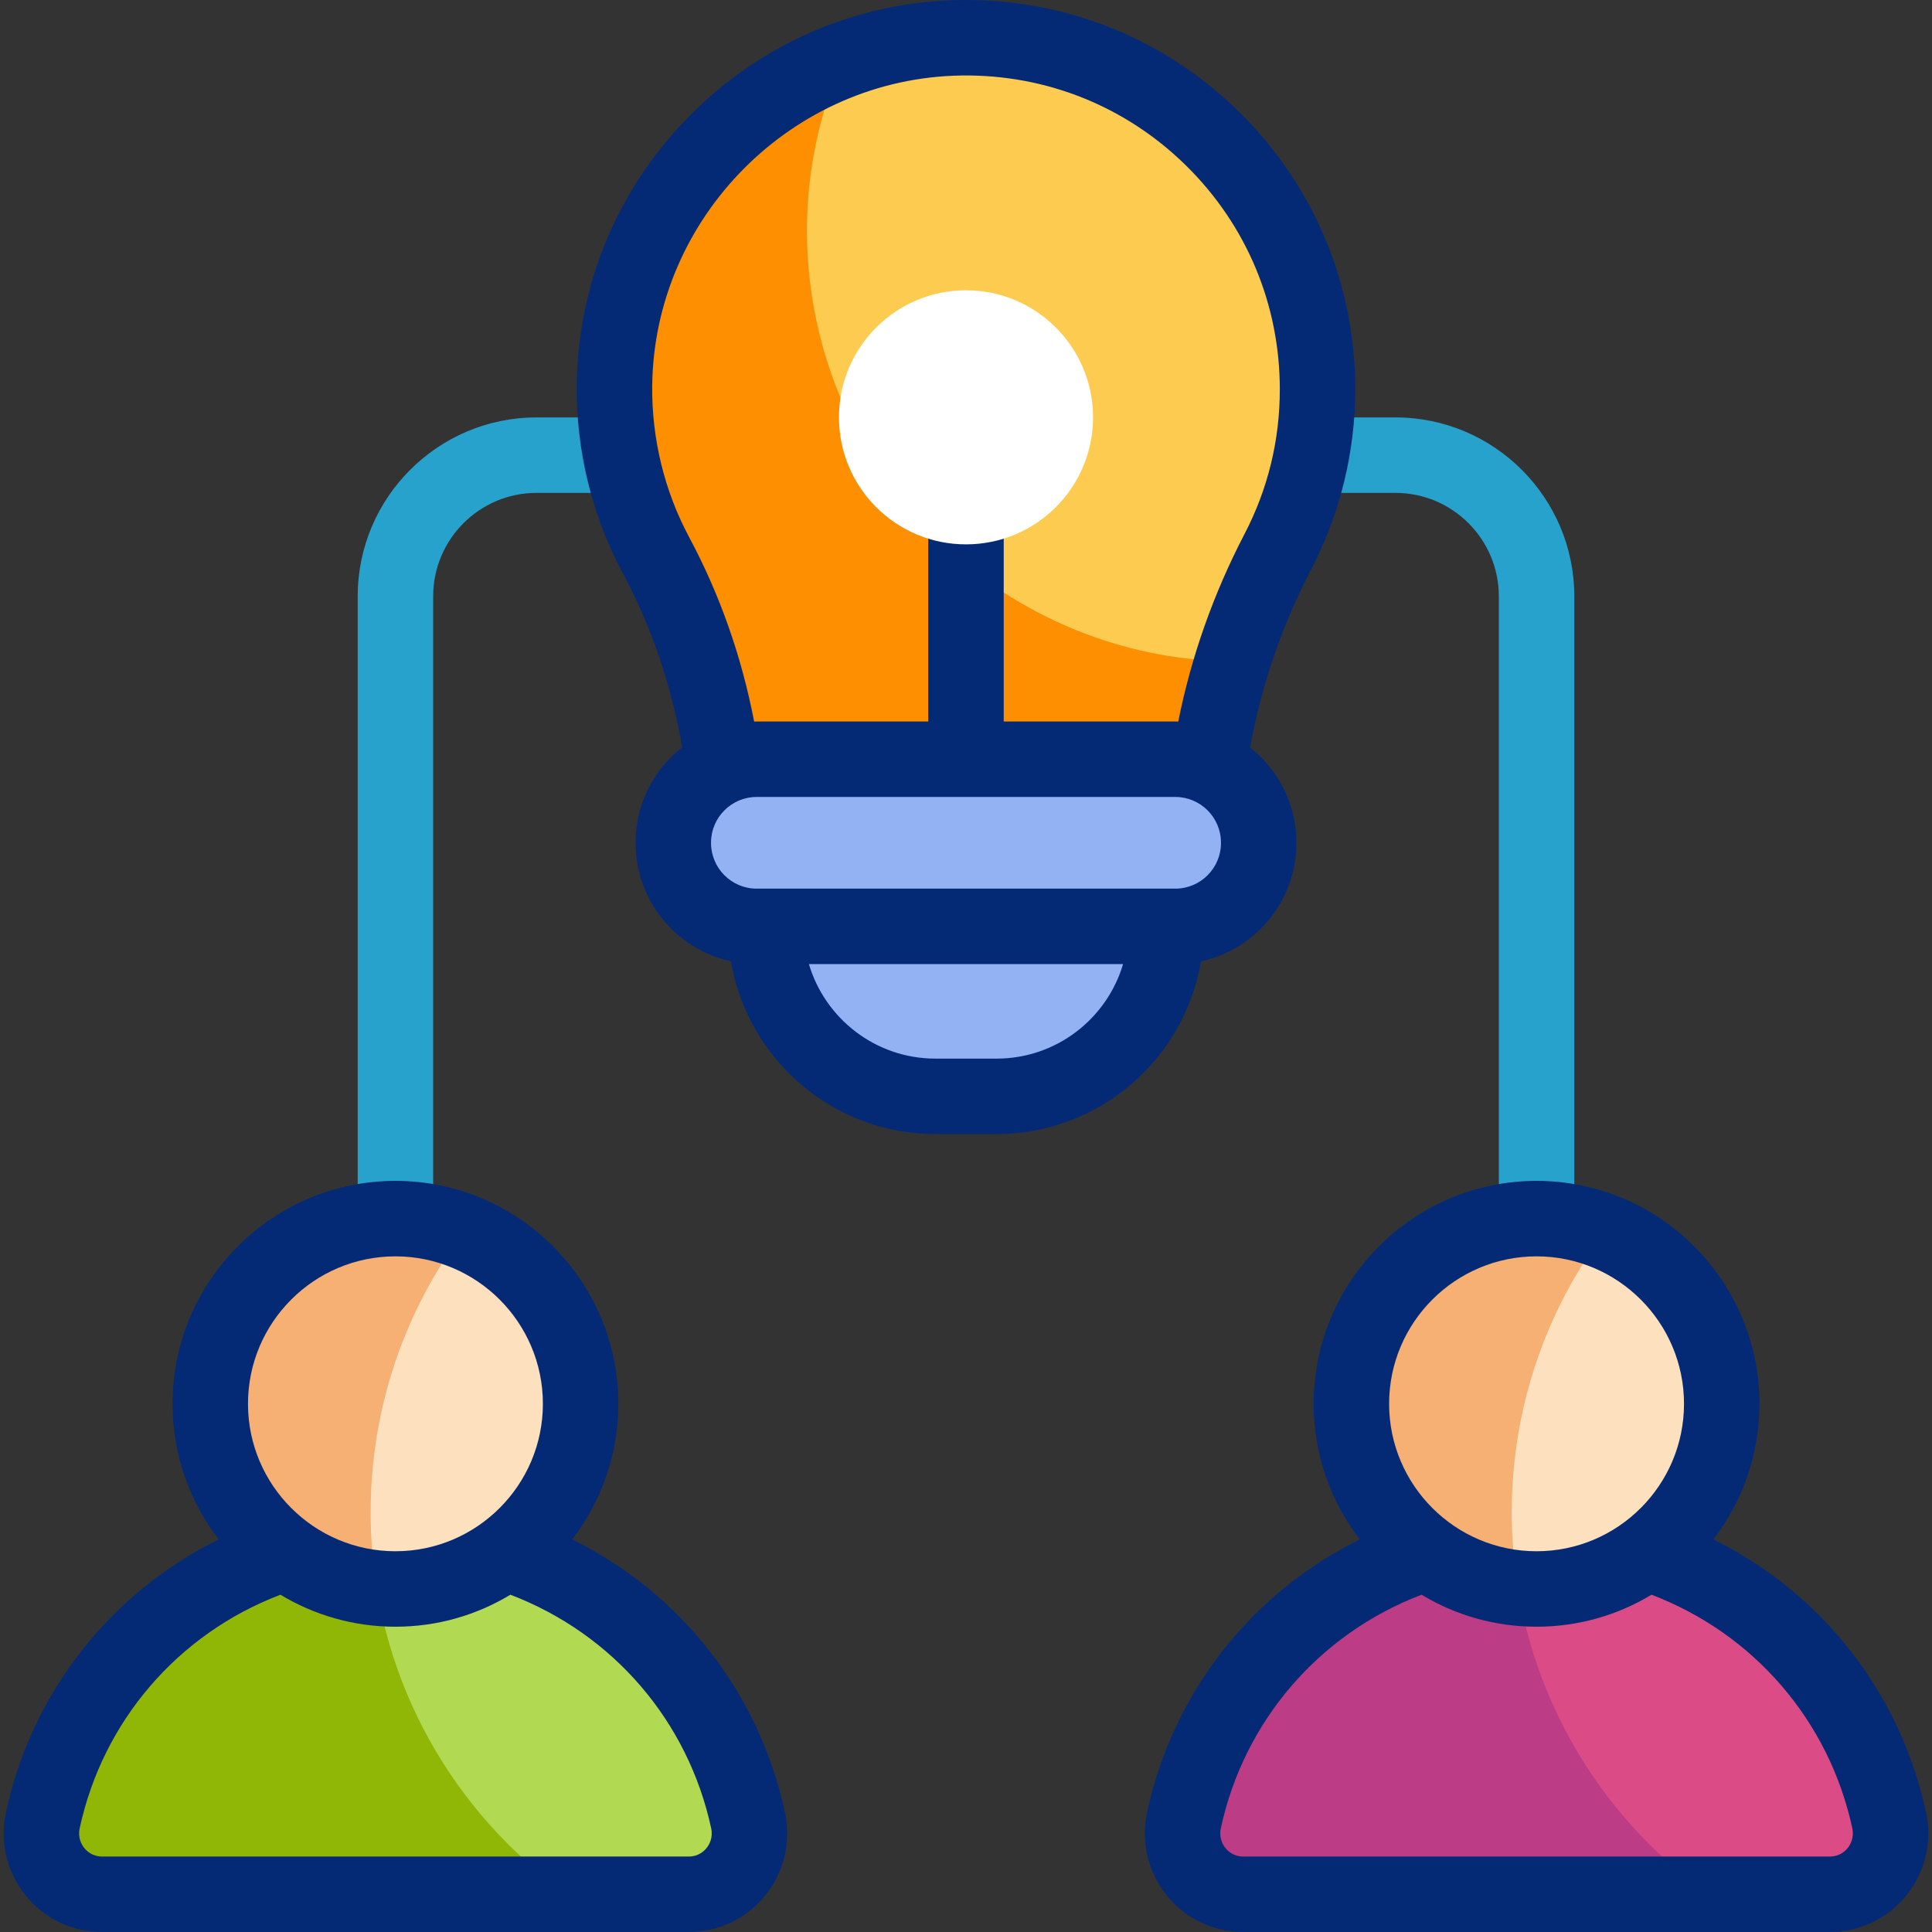 <svg xmlns="http://www.w3.org/2000/svg" id="Capa_1" viewBox="0 0 512 512"><rect x="0" y="0" width="512" height="512" fill="#333333" stroke="none"/><g><g><g><path d="m192.561 211.192h126.889c2.036-22.687 8.668-44.764 19.242-65.076 6.69-12.853 10.472-27.461 10.472-42.953 0-51.893-42.428-93.877-94.487-93.154-50.294.699-91.291 41.832-91.833 92.127-.175 16.258 3.816 31.57 10.97 44.933 10.634 19.864 16.809 41.742 18.747 64.123z" fill="#fdcb50"></path></g><g><path d="m215.611 81.083c-4.036-22.843-.964-45.295 7.617-65.097-34.896 13.225-59.962 46.897-60.385 86.151-.175 16.258 3.816 31.57 10.97 44.933 10.635 19.864 16.81 41.742 18.748 64.122h126.889c1.095-12.203 3.532-24.226 7.185-35.896-53.817-.549-101.32-39.29-111.024-94.213z" fill="#fd8f01"></path></g><g><path d="m182.538 502c10.301 0 17.876-9.531 15.706-19.601-9.284-43.078-47.594-75.363-93.449-75.363s-84.165 32.285-93.449 75.363c-2.17 10.07 5.405 19.601 15.707 19.601z" fill="#b1d952"></path></g><g><path d="m98.39 407.271c-42.979 2.846-78.195 34.074-87.043 75.128-2.171 10.07 5.404 19.601 15.706 19.601h123.235c-29.88-21.39-49.894-55.679-51.898-94.729z" fill="#91b706"></path></g><g><circle cx="104.795" cy="372.021" fill="#fde0be" r="49.075"></circle></g><g><path d="m98.223 400.793c0-27.89 9.18-53.636 24.682-74.382-5.605-2.228-11.711-3.465-18.11-3.465-27.104 0-49.075 21.972-49.075 49.075 0 25.431 19.344 46.342 44.12 48.827-1.058-6.53-1.617-13.227-1.617-20.055z" fill="#f7b073"></path></g><g><path d="m484.947 502c10.301 0 17.876-9.531 15.706-19.601-9.284-43.078-47.594-75.363-93.449-75.363s-84.165 32.285-93.449 75.363c-2.17 10.07 5.405 19.601 15.706 19.601z" fill="#db4b86"></path></g><g><path d="m400.799 407.271c-42.979 2.846-78.196 34.074-87.043 75.128-2.17 10.07 5.405 19.601 15.706 19.601h123.235c-29.88-21.39-49.894-55.679-51.898-94.729z" fill="#bc3c85"></path></g><g><circle cx="407.204" cy="372.021" fill="#fde0be" r="49.075"></circle></g><g><path d="m400.632 400.793c0-27.89 9.18-53.636 24.682-74.382-5.605-2.228-11.711-3.465-18.109-3.465-27.104 0-49.075 21.972-49.075 49.075 0 25.431 19.344 46.342 44.12 48.827-1.059-6.53-1.618-13.227-1.618-20.055z" fill="#f7b073"></path></g><g><path d="m264.109 290.545h-16.218c-24.822 0-44.943-20.122-44.943-44.943v-.103h106.105v.103c-.001 24.821-20.123 44.943-44.944 44.943z" fill="#93b2f4"></path></g><g><path d="m311.472 245.499h-110.944c-12.204 0-22.098-9.893-22.098-22.098v-.101c0-12.204 9.893-22.098 22.098-22.098h110.944c12.204 0 22.098 9.893 22.098 22.098v.101c0 12.205-9.894 22.098-22.098 22.098z" fill="#93b2f4"></path></g></g><g><g><path d="m407.204 326.834c-5.523 0-10-4.477-10-10v-158.821c0-15.105-12.289-27.394-27.394-27.394h-14.053c-5.523 0-10-4.477-10-10s4.477-10 10-10h14.053c26.133 0 47.394 21.261 47.394 47.394v158.821c0 5.523-4.477 10-10 10z" fill="#27a2cc"></path></g><g><path d="m104.796 326.834c-5.523 0-10-4.477-10-10v-158.821c0-26.133 21.261-47.394 47.394-47.394h16.779c5.523 0 10 4.477 10 10s-4.477 10-10 10h-16.779c-15.105 0-27.394 12.289-27.394 27.394v158.821c0 5.523-4.477 10-10 10z" fill="#27a2cc"></path></g><g fill="#052a75"><path d="m151.635 407.96c7.664-9.965 12.236-22.425 12.236-35.939 0-32.574-26.501-59.075-59.075-59.075s-59.076 26.501-59.076 59.075c0 13.515 4.572 25.975 12.237 35.94-28.774 14.2-49.552 40.62-56.386 72.331-1.682 7.806.222 15.835 5.223 22.03 4.966 6.15 12.35 9.678 20.258 9.678h155.486c7.909 0 15.293-3.528 20.259-9.678 5.001-6.194 6.905-14.223 5.222-22.029-6.838-31.736-27.606-58.137-56.384-72.333zm-46.839-75.014c21.546 0 39.075 17.529 39.075 39.075s-17.529 39.075-39.075 39.075-39.076-17.529-39.076-39.075 17.529-39.075 39.076-39.075zm82.441 156.812c-.676.838-2.186 2.243-4.698 2.243h-155.487c-2.512 0-4.022-1.405-4.698-2.242-.697-.863-1.784-2.693-1.233-5.251 6.1-28.303 25.913-51.411 52.999-61.812.068-.026.13-.06.196-.087 8.904 5.385 19.335 8.489 30.479 8.489 11.138 0 21.564-3.101 30.465-8.481 27.2 10.362 47.088 33.493 53.208 61.891.552 2.557-.535 4.387-1.231 5.25z"></path><path d="m510.429 480.292c-6.84-31.736-27.607-58.137-56.385-72.332 7.664-9.965 12.236-22.425 12.236-35.939 0-32.574-26.501-59.075-59.076-59.075s-59.075 26.501-59.075 59.075c0 13.515 4.572 25.975 12.237 35.94-28.774 14.2-49.551 40.62-56.386 72.331-1.683 7.806.221 15.835 5.222 22.029 4.966 6.151 12.351 9.678 20.259 9.678h155.486c7.909 0 15.293-3.528 20.259-9.678 5.002-6.193 6.906-14.223 5.223-22.029zm-103.225-147.346c21.546 0 39.076 17.529 39.076 39.075s-17.529 39.075-39.076 39.075c-21.546 0-39.075-17.529-39.075-39.075s17.529-39.075 39.075-39.075zm82.442 156.812c-.676.838-2.186 2.243-4.698 2.243h-155.486c-2.512 0-4.022-1.405-4.698-2.243-.697-.863-1.784-2.693-1.232-5.251 6.1-28.303 25.913-51.411 52.999-61.812.068-.026.13-.06.196-.087 8.904 5.385 19.335 8.489 30.479 8.489 11.138 0 21.564-3.102 30.465-8.481 27.199 10.362 47.088 33.493 53.209 61.891.549 2.558-.538 4.388-1.234 5.251z"></path><path d="m343.57 223.401v-.101c0-10.217-4.805-19.328-12.267-25.211 2.942-16.343 8.403-32.268 16.257-47.357 7.59-14.581 11.602-31.03 11.602-47.57 0-27.827-10.912-53.914-30.727-73.455-19.81-19.537-46.093-30.083-73.898-29.697-26.949.374-52.347 11.172-71.517 30.404-19.169 19.231-29.886 44.665-30.177 71.615-.187 17.353 4.016 34.56 12.154 49.76 7.62 14.232 12.92 29.772 15.78 46.238-7.508 5.88-12.347 15.02-12.347 25.273v.101c0 15.365 10.855 28.237 25.297 31.366 4.377 25.946 26.992 45.778 54.165 45.778h16.218c27.172 0 49.787-19.832 54.164-45.778 14.441-3.129 25.296-16.001 25.296-31.366zm-160.941-81.051c-6.553-12.24-9.937-26.108-9.787-40.105.482-44.724 37.254-81.615 81.972-82.236 22.472-.308 43.608 8.191 59.578 23.94 15.974 15.753 24.771 36.782 24.771 59.215 0 13.529-3.143 26.426-9.342 38.335-8.255 15.858-14.149 32.563-17.569 49.724-.26-.006-.518-.02-.779-.02h-45.473v-61.202c0-5.523-4.477-10-10-10s-10 4.477-10 10v61.202h-45.472c-.224 0-.444.012-.667.017-3.346-17.324-9.128-33.733-17.232-48.87zm5.801 81.051v-.101c0-6.671 5.427-12.098 12.098-12.098h110.944c6.671 0 12.098 5.427 12.098 12.098v.101c0 6.671-5.427 12.098-12.098 12.098h-110.944c-6.671 0-12.098-5.427-12.098-12.098zm75.679 57.144h-16.218c-15.832 0-29.238-10.583-33.517-25.046h83.25c-4.277 14.463-17.683 25.046-33.515 25.046z"></path></g></g><g><circle cx="256" cy="110.596" fill="#fff" r="33.666"></circle></g></g><g></g><g></g><g></g><g></g><g></g><g></g><g></g><g></g><g></g><g></g><g></g><g></g><g></g><g></g><g></g></svg>
